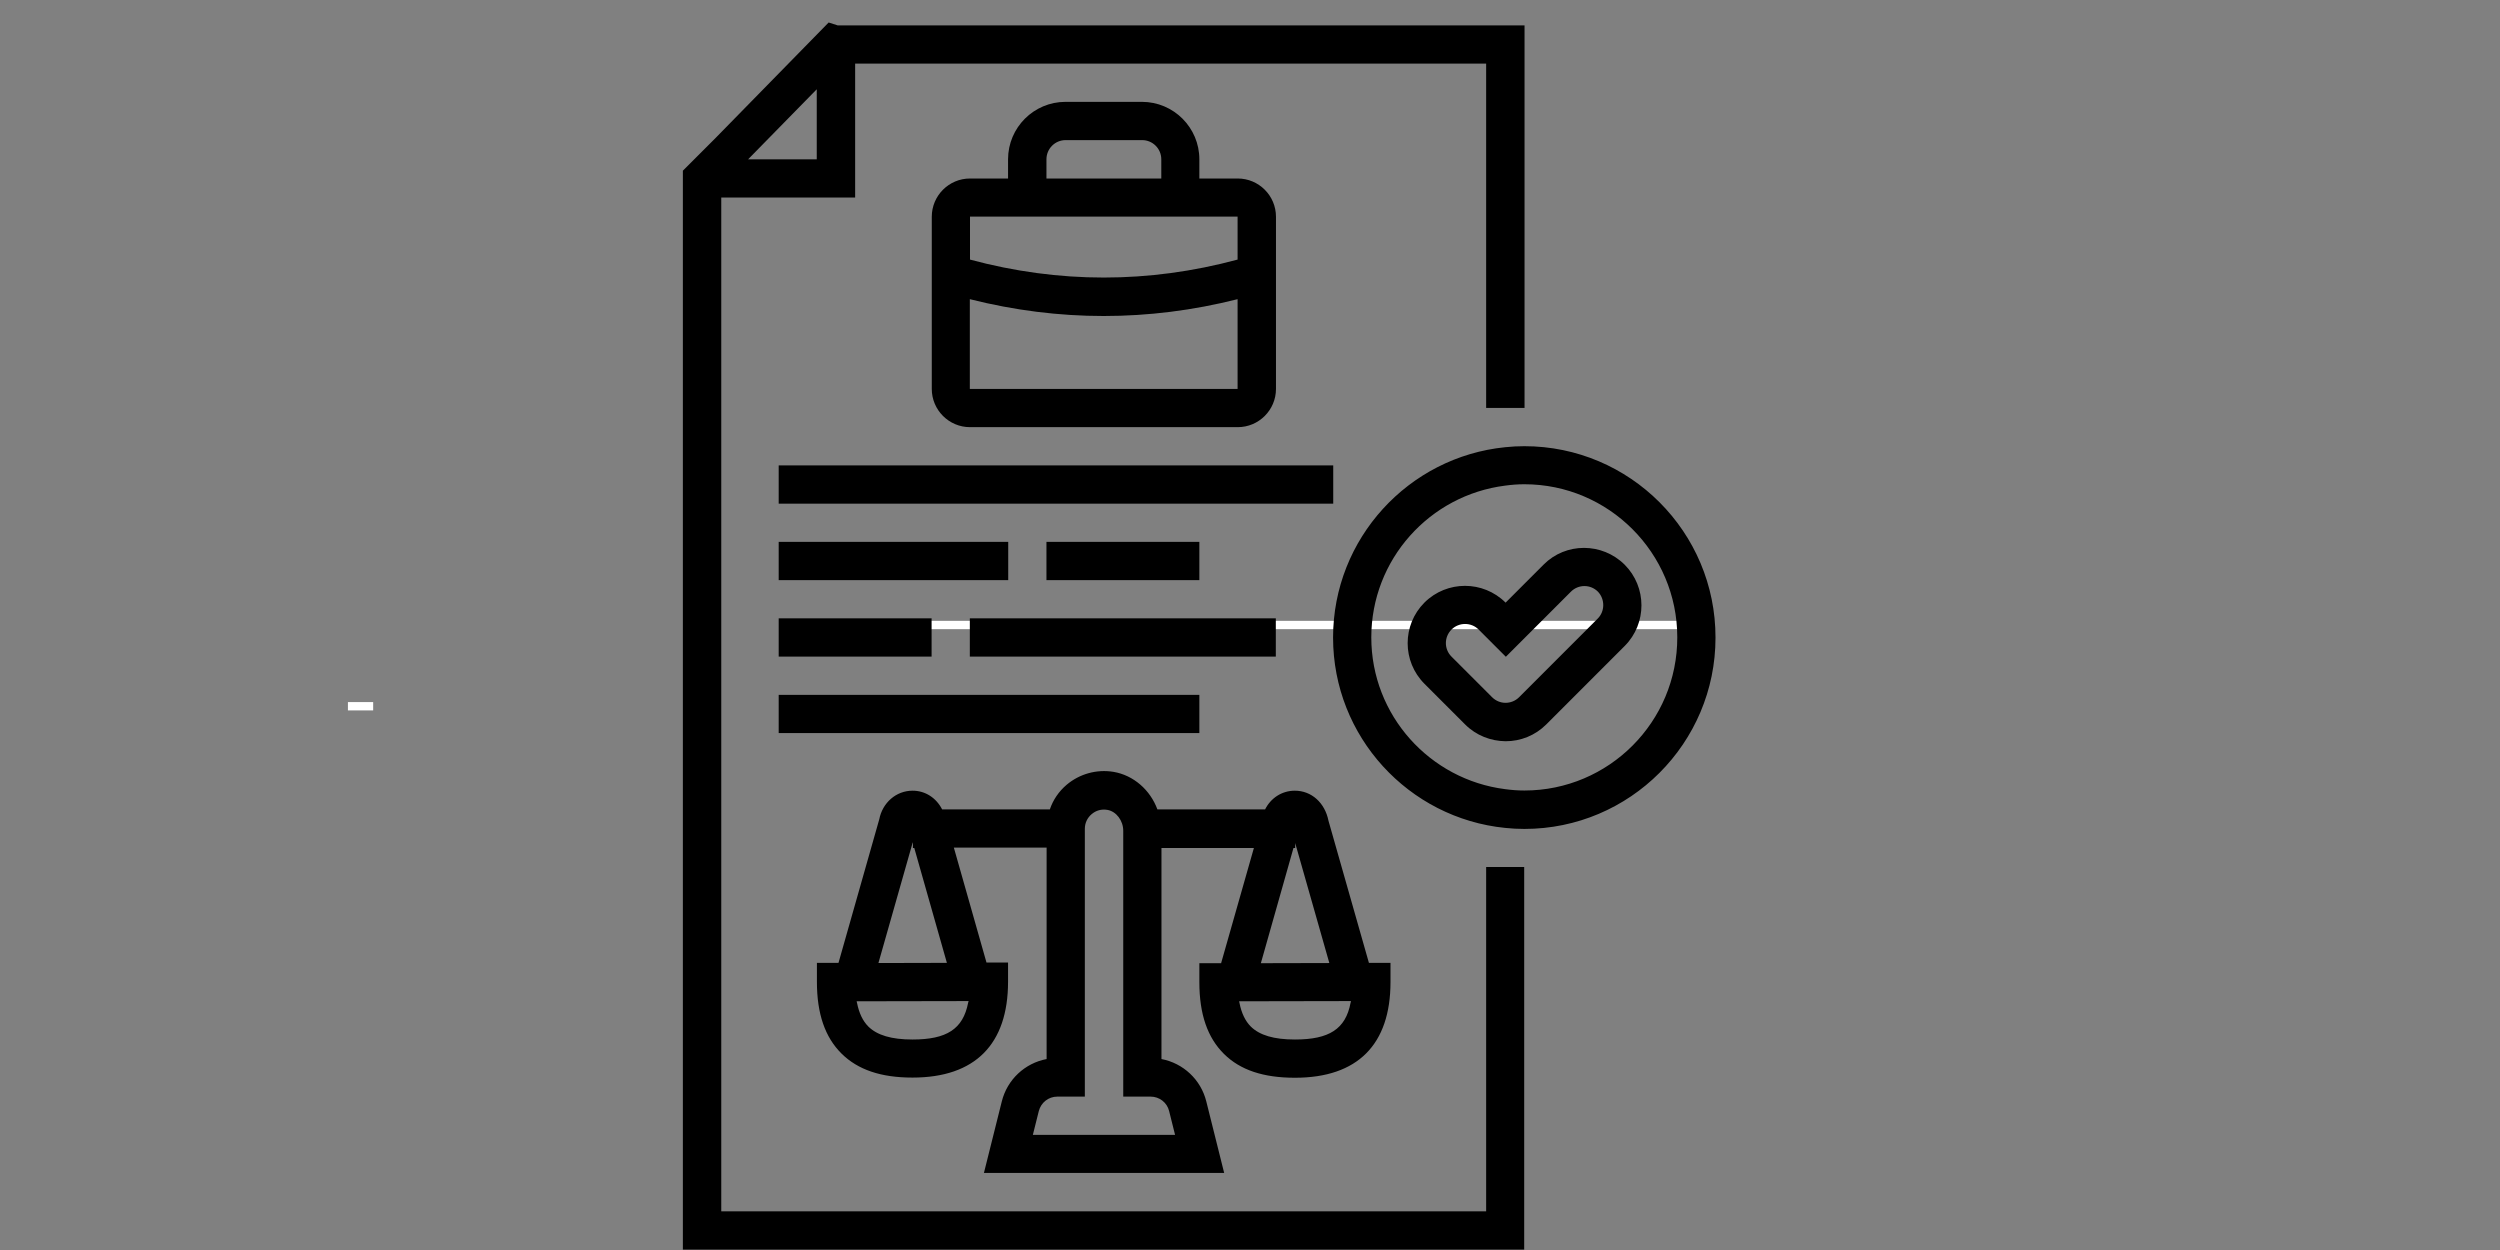 <svg xmlns="http://www.w3.org/2000/svg" xmlns:xlink="http://www.w3.org/1999/xlink" width="1200" viewBox="0 0 900 450" height="600" preserveAspectRatio="xMidYMid meet"><rect x="0" y="0" width="900" height="450" fill="#808080" stroke="none"/><defs><clipPath id="d7565f5f24"><path d="M 245 8.098 L 618 8.098 L 618 449.848 L 245 449.848 Z M 245 8.098 " clip-rule="nonzero"></path></clipPath></defs><path stroke-linecap="butt" transform="matrix(0.75, 0, 0, 0.75, 125.25, 252.75)" fill="none" stroke-linejoin="miter" d="M -0 2 L 12.12 2 " stroke="#ffffff" stroke-width="4" stroke-opacity="1" stroke-miterlimit="4"></path><path stroke-linecap="butt" transform="matrix(0.75, 0, 0, 0.75, 288, 223.5)" fill="none" stroke-linejoin="miter" d="M 0 2 L 432 2 " stroke="#ffffff" stroke-width="4" stroke-opacity="1" stroke-miterlimit="4"></path><g clip-path="url(#d7565f5f24)"><path fill="#000000" d="M 535.012 312.121 L 535.012 436.078 L 259.656 436.078 L 259.656 71.117 L 307.852 71.117 L 307.852 22.902 L 535.012 22.902 L 535.012 146.863 L 548.836 146.863 L 548.836 9.137 L 301.551 9.137 L 298.312 8.098 L 257.637 49.641 L 245.832 61.449 L 245.832 449.848 L 548.711 449.848 L 548.711 312.121 Z M 294.09 57.352 L 269.32 57.352 L 294.031 32.141 L 294.031 57.352 Z M 479.965 181.309 L 280.328 181.309 L 280.328 167.543 L 479.965 167.543 Z M 280.328 195.074 L 362.961 195.074 L 362.961 208.844 L 280.328 208.844 Z M 431.77 195.074 L 431.77 208.844 L 376.723 208.844 L 376.723 195.074 Z M 349.137 222.609 L 459.293 222.609 L 459.293 236.375 L 349.137 236.375 Z M 280.328 222.609 L 335.375 222.609 L 335.375 236.375 L 280.328 236.375 Z M 280.328 250.141 L 431.77 250.141 L 431.77 263.906 L 280.328 263.906 Z M 411.098 36.668 L 383.574 36.668 C 372.195 36.668 362.898 45.91 362.898 57.352 L 362.898 64.262 L 349.199 64.262 C 341.613 64.262 335.438 70.441 335.438 78.031 L 335.438 140.008 C 335.438 147.598 341.613 153.777 349.199 153.777 L 445.59 153.777 C 453.176 153.777 459.352 147.598 459.352 140.008 L 459.352 78.031 C 459.352 70.441 453.176 64.262 445.59 64.262 L 431.77 64.262 L 431.77 57.352 C 431.77 45.969 422.535 36.668 411.098 36.668 Z M 445.531 140.008 L 349.137 140.008 L 349.137 107.703 C 365.164 111.742 381.25 113.762 397.336 113.762 C 413.422 113.762 429.508 111.742 445.531 107.703 Z M 445.531 93.449 C 413.543 102.074 381.188 102.074 349.199 93.449 L 349.199 77.969 L 445.531 77.969 Z M 376.723 64.262 L 376.723 57.352 C 376.723 53.555 379.781 50.438 383.633 50.438 L 411.156 50.438 C 414.949 50.438 418.066 53.496 418.066 57.352 L 418.066 64.262 Z M 431.77 346.75 L 431.77 353.605 C 431.77 365.105 434.703 373.551 440.637 379.422 C 446.508 385.234 454.828 387.988 466.145 387.988 C 466.145 387.988 466.203 387.988 466.203 387.988 C 488.711 387.988 500.578 376.059 500.578 353.543 L 500.578 346.629 L 492.809 346.629 L 478.254 295.48 C 476.969 288.992 472.137 284.648 466.145 284.648 C 461.434 284.648 457.457 287.34 455.438 291.379 L 416.66 291.379 C 414.094 284.406 408.098 279.082 400.82 277.859 C 394.766 276.879 388.648 278.594 384 282.508 C 381.188 284.895 379.105 287.953 377.945 291.379 L 339.168 291.379 C 337.027 287.219 333.113 284.648 328.527 284.648 C 322.594 284.648 317.699 288.992 316.539 294.93 L 301.859 346.629 L 294.09 346.629 L 294.09 353.48 C 294.09 364.984 297.027 373.426 302.961 379.301 C 308.832 385.113 317.148 387.93 328.465 387.93 C 328.465 387.93 328.527 387.93 328.527 387.93 C 351.035 387.93 362.898 375.938 362.898 353.422 L 362.898 346.508 L 355.133 346.508 L 343.387 305.145 L 376.781 305.145 L 376.781 381.258 C 369.016 382.727 362.594 388.602 360.637 396.555 L 354.215 422.254 L 440.699 422.254 L 434.277 396.555 C 432.32 388.602 425.898 382.727 418.129 381.258 L 418.129 305.27 L 451.402 305.27 L 439.598 346.75 Z M 348.527 361.008 C 346.691 370.492 340.758 374.223 328.527 374.223 C 328.527 374.223 328.465 374.223 328.465 374.223 C 320.941 374.223 315.805 372.691 312.621 369.574 C 310.605 367.555 309.258 364.738 308.523 361.008 C 308.465 360.824 308.402 360.641 308.402 360.457 L 312.316 360.457 L 344.793 360.395 L 348.711 360.395 C 348.648 360.641 348.527 360.824 348.527 361.008 Z M 340.879 346.629 L 316.23 346.691 L 328.586 303.25 L 328.648 303.434 L 328.648 305.27 L 329.137 305.27 Z M 414.215 394.781 C 417.395 394.781 420.148 396.922 420.883 399.98 L 423.023 408.547 L 371.828 408.547 L 373.969 399.98 C 374.766 396.922 377.457 394.781 380.637 394.781 L 390.543 394.781 L 390.543 298.355 C 390.543 296.336 391.402 294.438 392.992 293.094 C 394.582 291.746 396.539 291.195 398.68 291.562 C 401.859 292.113 404.367 295.418 404.367 299.09 L 404.367 394.781 Z M 486.203 361.008 C 484.43 370.492 478.438 374.223 466.203 374.223 C 466.203 374.223 466.145 374.223 466.145 374.223 C 458.621 374.223 453.48 372.691 450.301 369.574 C 448.281 367.555 446.938 364.738 446.203 361.008 C 446.141 360.824 446.141 360.699 446.082 360.457 L 449.934 360.457 L 482.41 360.395 L 486.328 360.395 C 486.328 360.641 486.266 360.824 486.203 361.008 Z M 465.652 305.27 L 466.266 305.27 L 466.266 303.492 L 478.559 346.691 L 453.91 346.75 Z M 548.773 160.629 C 546.449 160.629 544.188 160.75 541.863 160.996 C 507.121 164.484 479.906 193.852 479.906 229.523 C 479.906 265.191 507.121 294.562 541.863 298.047 C 544.125 298.293 546.449 298.414 548.773 298.414 C 586.758 298.414 617.582 267.516 617.582 229.582 C 617.645 191.527 586.758 160.629 548.773 160.629 Z M 548.773 284.586 C 546.449 284.586 544.125 284.406 541.863 284.098 C 514.766 280.672 493.668 257.543 493.668 229.461 C 493.668 201.379 514.707 178.25 541.863 174.824 C 544.125 174.516 546.391 174.332 548.773 174.332 C 579.109 174.332 603.82 199.051 603.82 229.398 C 603.883 259.871 579.172 284.586 548.773 284.586 Z M 584.859 203.273 C 576.785 195.258 563.699 195.199 555.684 203.273 L 541.984 216.98 L 541.984 216.918 C 533.91 208.902 520.883 208.902 512.809 216.918 C 504.738 224.996 504.738 238.086 512.809 246.164 L 527.43 260.789 C 531.465 264.824 536.727 266.785 541.984 266.844 C 541.984 266.844 542.047 266.844 542.047 266.844 C 547.367 266.844 552.629 264.824 556.664 260.789 L 584.922 232.52 C 592.934 224.445 592.934 211.352 584.859 203.273 Z M 575.137 222.73 L 546.879 250.996 C 545.531 252.344 543.758 253.016 541.984 253.016 C 540.273 253.016 538.5 252.344 537.152 250.996 L 522.535 236.375 C 519.844 233.684 519.844 229.34 522.535 226.645 C 523.879 225.301 525.656 224.629 527.43 224.629 C 529.203 224.629 530.977 225.301 532.32 226.645 L 542.047 236.375 L 542.105 236.438 L 565.531 213.004 C 568.223 210.309 572.566 210.309 575.258 213.004 C 577.828 215.695 577.828 220.102 575.137 222.73 Z M 575.137 222.73 " fill-opacity="1" fill-rule="nonzero"></path></g></svg>